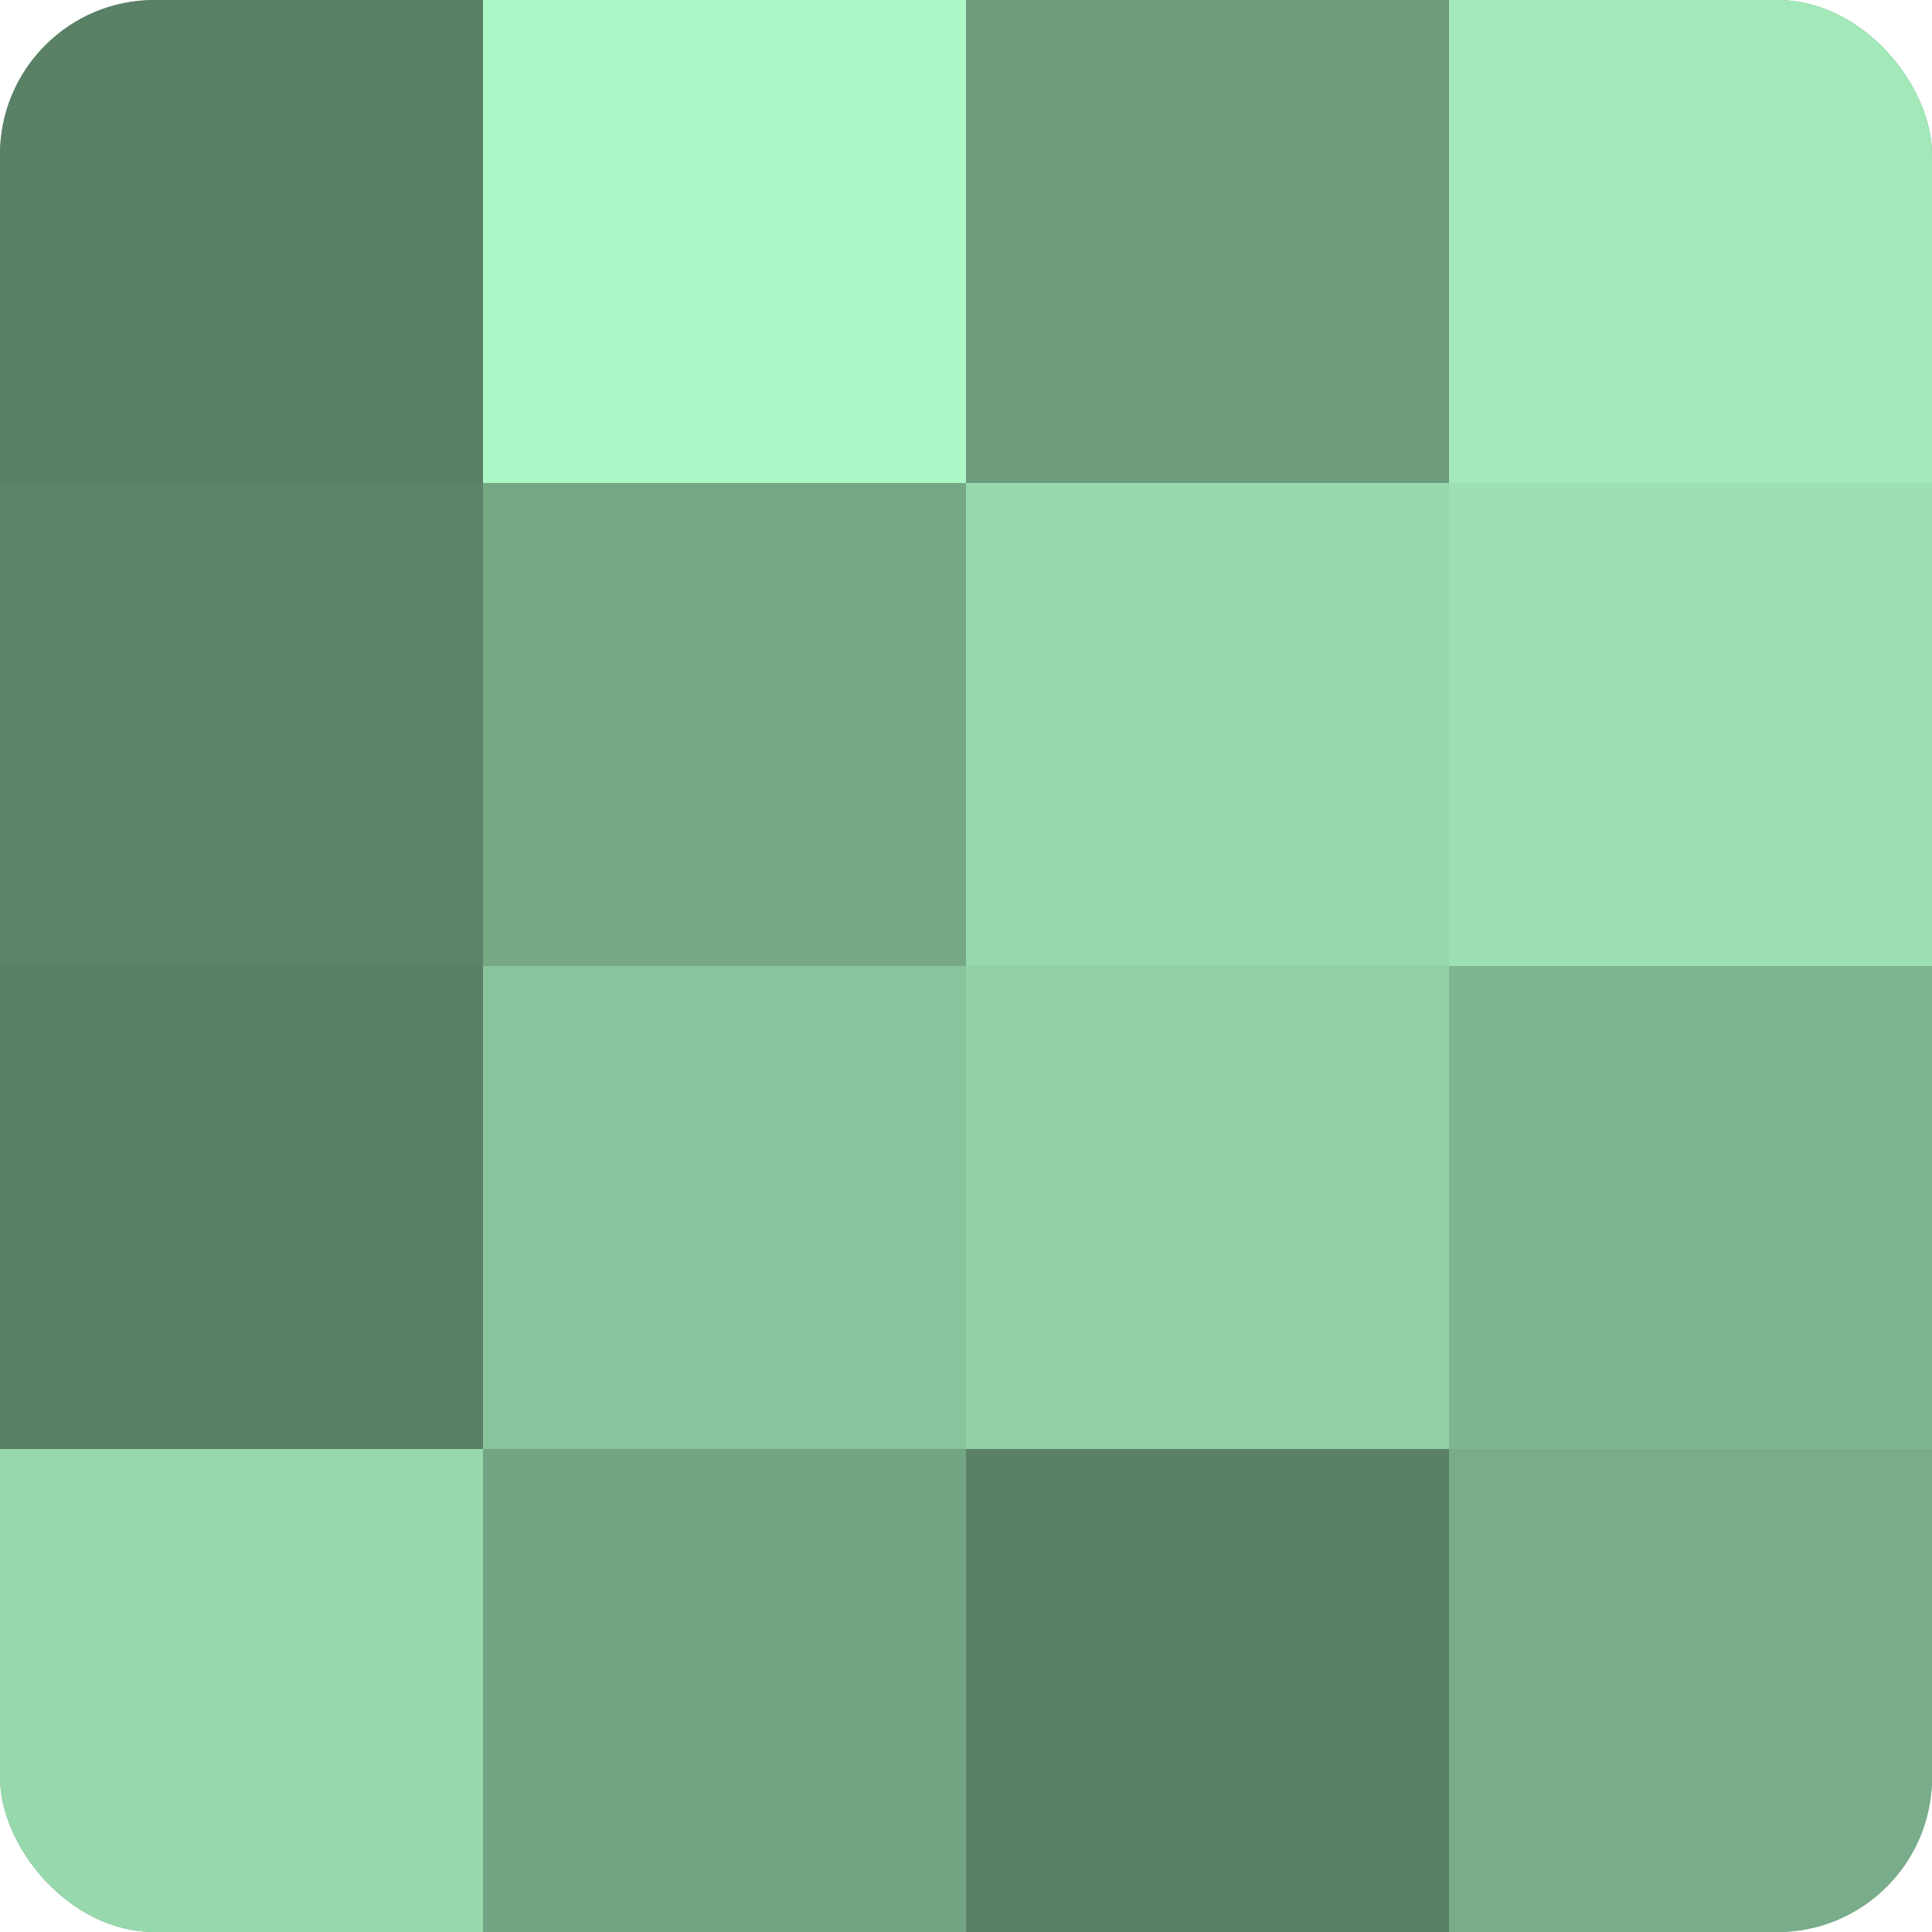 <?xml version="1.0" encoding="UTF-8"?>
<svg xmlns="http://www.w3.org/2000/svg" width="80" height="80" viewBox="0 0 100 100" preserveAspectRatio="xMidYMid meet"><defs><clipPath id="c" width="100" height="100"><rect width="100" height="100" rx="8" ry="8"/></clipPath></defs><g clip-path="url(#c)"><rect width="100" height="100" fill="#70a080"/><rect width="25" height="25" fill="#5a8066"/><rect y="25" width="25" height="25" fill="#5d846a"/><rect y="50" width="25" height="25" fill="#5a8066"/><rect y="75" width="25" height="25" fill="#97d8ad"/><rect x="25" width="25" height="25" fill="#adf8c6"/><rect x="25" y="25" width="25" height="25" fill="#76a886"/><rect x="25" y="50" width="25" height="25" fill="#89c49d"/><rect x="25" y="75" width="25" height="25" fill="#73a483"/><rect x="50" width="25" height="25" fill="#6d9c7d"/><rect x="50" y="25" width="25" height="25" fill="#97d8ad"/><rect x="50" y="50" width="25" height="25" fill="#92d0a6"/><rect x="50" y="75" width="25" height="25" fill="#5a8066"/><rect x="75" width="25" height="25" fill="#a2e8b9"/><rect x="75" y="25" width="25" height="25" fill="#9de0b3"/><rect x="75" y="50" width="25" height="25" fill="#7eb490"/><rect x="75" y="75" width="25" height="25" fill="#78ac8a"/></g></svg>
